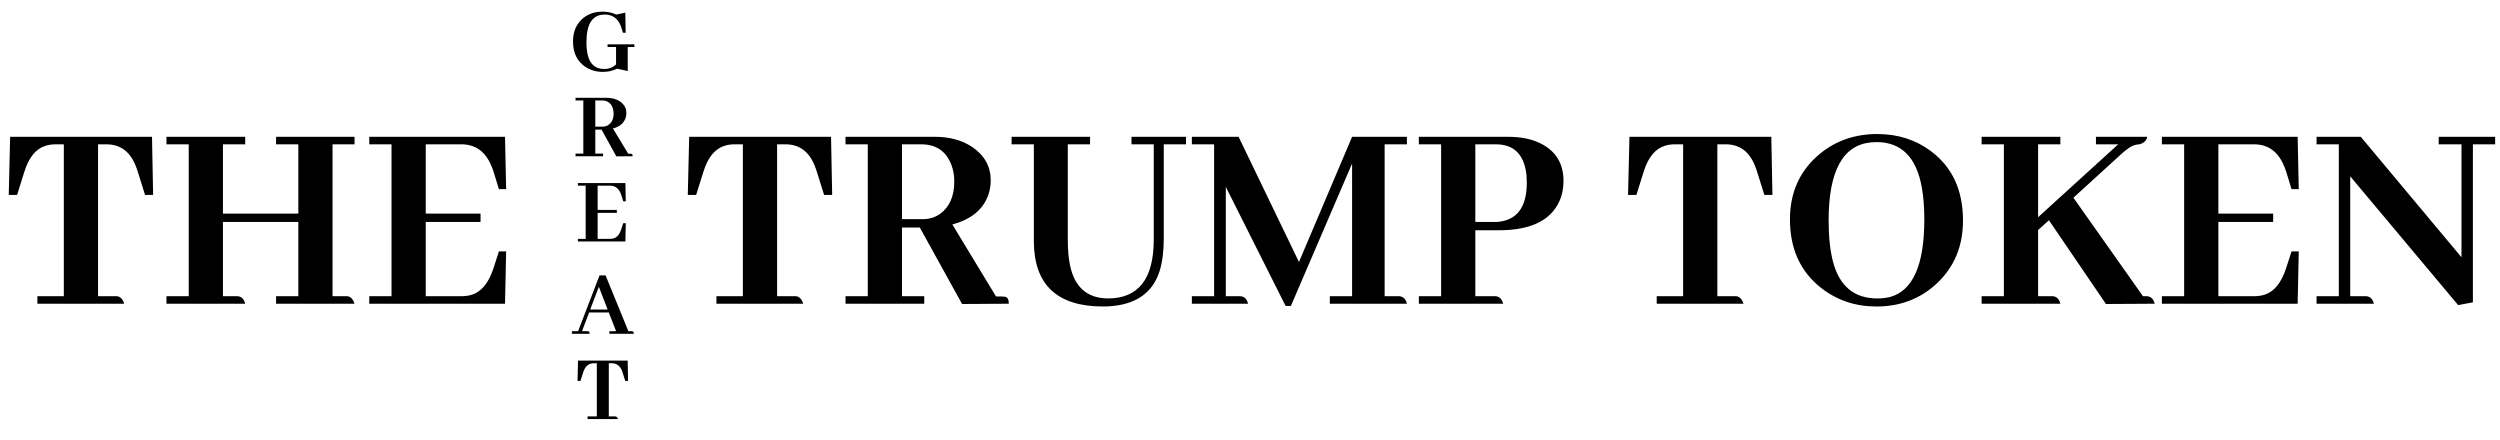 <svg width="352" height="62" viewBox="0 0 352 62" fill="none" xmlns="http://www.w3.org/2000/svg">
<path d="M17.485 42.764H5.265V41.706H8.986V20.32H7.85C7.328 20.32 6.858 20.386 6.44 20.516C5.056 20.934 4.051 22.161 3.424 24.198L2.406 27.449H1.231L1.427 19.263H21.402L21.559 27.449H20.423L19.405 24.198C19.3 23.858 19.183 23.532 19.052 23.219C18.243 21.286 16.885 20.32 14.979 20.32H13.804V41.706H16.467C16.937 41.758 17.277 42.111 17.485 42.764ZM34.524 42.764H23.439V41.706H26.573V20.32H23.439V19.263H34.524V20.32H31.39V30.073H42.005V20.32H38.871V19.263H49.917V20.32H46.823V41.706H48.899C49.369 41.758 49.708 42.111 49.917 42.764H38.871V41.706H42.005V31.248H31.39V41.706H33.466C34.015 41.758 34.367 42.111 34.524 42.764ZM71.264 26.626H70.245L69.501 24.198C69.423 23.937 69.331 23.689 69.227 23.454C68.391 21.365 66.968 20.32 64.958 20.32H59.944V30.073H67.66V31.248H59.944V41.706H64.958C65.48 41.706 65.963 41.641 66.407 41.51C67.765 41.093 68.783 39.865 69.462 37.828L70.245 35.4H71.264L71.107 42.764H51.993V41.706H55.126V20.32H51.993V19.263H71.107L71.264 26.626ZM113.096 42.764H100.875V41.706H104.596V20.32H103.46C102.938 20.32 102.468 20.386 102.05 20.516C100.666 20.934 99.661 22.161 99.034 24.198L98.016 27.449H96.841L97.037 19.263H117.012L117.169 27.449H116.033L115.015 24.198C114.91 23.858 114.793 23.532 114.662 23.219C113.853 21.286 112.495 20.32 110.589 20.32H109.414V41.706H112.077C112.547 41.758 112.887 42.111 113.096 42.764ZM130.134 42.764H119.049V41.706H122.183V20.32H119.049V19.263H131.661C133.724 19.263 135.474 19.746 136.91 20.712C138.633 21.887 139.495 23.454 139.495 25.412C139.495 26.065 139.391 26.718 139.182 27.37C138.451 29.486 136.753 30.896 134.09 31.601L140.239 41.745H141.062C141.218 41.745 141.375 41.758 141.532 41.785C141.871 41.863 142.041 42.189 142.041 42.764L135.461 42.803L129.507 32.032H127V41.706H130.134V42.764ZM129.703 20.32H127V30.857H129.938C130.852 30.857 131.661 30.608 132.366 30.112C133.698 29.146 134.364 27.619 134.364 25.53C134.364 24.72 134.233 23.963 133.972 23.258C133.241 21.299 131.818 20.32 129.703 20.32ZM142.433 20.32V19.263H153.478V20.32H150.345V33.794C150.345 35.152 150.449 36.34 150.658 37.358C151.311 40.466 153.113 42.02 156.063 42.02C160.293 41.993 162.422 39.265 162.448 33.833V20.32H159.314V19.263H166.991V20.32H163.858V33.598C163.858 35.374 163.662 36.901 163.27 38.181C162.2 41.497 159.523 43.155 155.241 43.155C148.843 43.129 145.618 40.1 145.566 34.068V20.32H142.433ZM198.091 19.263V20.32H194.957V41.706H197.033C197.582 41.758 197.934 42.111 198.091 42.764H187.241V41.706H190.375V23.023L181.758 43.077H181.014L172.592 26.313V41.706H174.668C175.217 41.758 175.569 42.111 175.726 42.764H167.814V41.706H170.947V20.32H167.814V19.263H174.394L182.894 36.888L190.375 19.263H198.091ZM210.625 20.32H207.726V31.248H210.311C210.468 31.248 210.625 31.248 210.782 31.248C213.576 31.039 214.973 29.198 214.973 25.725C214.973 25.36 214.959 25.007 214.933 24.668C214.62 21.769 213.184 20.32 210.625 20.32ZM211.643 42.764H199.775V41.706H202.909V20.32H199.775V19.263H212.387C214.137 19.263 215.625 19.563 216.853 20.163C219.046 21.234 220.143 23.01 220.143 25.49C220.143 26.561 219.934 27.54 219.516 28.428C218.263 31.091 215.429 32.423 211.017 32.423H207.726V41.706H210.586C211.134 41.758 211.487 42.111 211.643 42.764ZM245.485 42.764H233.264V41.706H236.985V20.32H235.849C235.327 20.32 234.857 20.386 234.439 20.516C233.055 20.934 232.05 22.161 231.423 24.198L230.405 27.449H229.23L229.426 19.263H249.402L249.558 27.449H248.422L247.404 24.198C247.3 23.858 247.182 23.532 247.051 23.219C246.242 21.286 244.884 20.32 242.978 20.32H241.803V41.706H244.466C244.936 41.758 245.276 42.111 245.485 42.764ZM264.325 18.871C267.197 18.871 269.704 19.667 271.845 21.26C274.874 23.506 276.389 26.77 276.389 31.052C276.389 34.656 275.161 37.606 272.707 39.904C270.383 42.072 267.55 43.155 264.207 43.155C261.257 43.155 258.671 42.294 256.452 40.57C253.501 38.272 252.026 35.047 252.026 30.896C252.026 27.292 253.266 24.355 255.747 22.083C258.097 19.942 260.956 18.871 264.325 18.871ZM264.325 42.02C264.951 42.02 265.539 41.954 266.087 41.824C269.325 40.962 270.944 37.319 270.944 30.896C270.944 29.198 270.827 27.697 270.592 26.391C269.834 22.135 267.706 20.007 264.207 20.007C263.972 20.007 263.724 20.02 263.463 20.046C259.468 20.412 257.47 24.08 257.47 31.052C257.47 33.35 257.679 35.296 258.097 36.888C259.011 40.309 261.087 42.02 264.325 42.02ZM290.097 42.764H279.013V41.706H282.146V20.32H279.013V19.263H290.097V20.32H286.964V30.582L298.245 20.32H295.111V19.263H302.318C302.266 19.759 301.913 20.111 301.26 20.32C301.078 20.32 300.882 20.346 300.673 20.398C300.125 20.503 299.315 21.064 298.245 22.083L291.938 27.84L301.73 41.706H302.318C302.866 41.758 303.219 42.111 303.376 42.764L296.521 42.803L288.492 31.013L286.964 32.384V41.706H289.04C289.588 41.758 289.941 42.111 290.097 42.764ZM323.665 26.626H322.646L321.902 24.198C321.824 23.937 321.733 23.689 321.628 23.454C320.792 21.365 319.369 20.32 317.359 20.32H312.345V30.073H320.061V31.248H312.345V41.706H317.359C317.881 41.706 318.364 41.641 318.808 41.51C320.166 41.093 321.184 39.865 321.863 37.828L322.646 35.4H323.665L323.508 42.764H304.394V41.706H307.527V20.32H304.394V19.263H323.508L323.665 26.626ZM343.367 20.32V19.263H351.318V20.32H348.184V42.568L346.108 42.959L330.911 24.825V41.706H333.183C333.731 41.758 334.084 42.111 334.24 42.764H326.172V41.706H329.305V20.32H326.172V19.263H332.399L346.578 36.223V20.32H343.367Z" fill="black"/>
<path d="M85.546 6.244H89.316V6.614H88.384V10L86.89 9.671C86.287 9.973 85.615 10.123 84.875 10.123C83.942 10.123 83.111 9.877 82.38 9.383C81.246 8.606 80.68 7.427 80.68 5.846C80.68 4.567 81.077 3.539 81.872 2.762C82.658 2.012 83.65 1.638 84.847 1.638C85.523 1.638 86.168 1.775 86.78 2.049L88.041 1.788L88.096 4.612H87.699C87.589 4.146 87.457 3.744 87.301 3.406C86.862 2.501 86.136 2.049 85.121 2.049C83.431 2.058 82.581 3.342 82.572 5.901C82.572 6.577 82.626 7.162 82.736 7.656C83.038 9.027 83.81 9.712 85.053 9.712C85.738 9.712 86.3 9.497 86.739 9.068V6.614H85.546V6.244ZM84.916 22H81.036V21.63H82.133V14.145H81.036V13.775H85.45C86.172 13.775 86.785 13.944 87.287 14.282C87.891 14.693 88.192 15.242 88.192 15.927C88.192 16.155 88.156 16.384 88.082 16.612C87.827 17.353 87.233 17.846 86.3 18.093L88.453 21.644H88.741C88.795 21.644 88.85 21.648 88.905 21.657C89.024 21.685 89.083 21.799 89.083 22L86.78 22.014L84.696 18.244H83.819V21.63H84.916V22ZM84.765 14.145H83.819V17.832H84.847C85.167 17.832 85.45 17.746 85.697 17.572C86.163 17.234 86.396 16.699 86.396 15.968C86.396 15.685 86.351 15.42 86.259 15.173C86.003 14.488 85.505 14.145 84.765 14.145ZM88.11 28.352H87.754L87.493 27.502C87.466 27.411 87.434 27.324 87.397 27.241C87.105 26.51 86.607 26.145 85.903 26.145H84.148V29.558H86.849V29.97H84.148V33.63H85.903C86.086 33.63 86.255 33.607 86.41 33.561C86.885 33.415 87.242 32.986 87.479 32.273L87.754 31.423H88.11L88.055 34H81.365V33.63H82.462V26.145H81.365V25.775H88.055L88.11 28.352ZM89.241 47H85.8V46.63H86.746L85.718 43.998H82.949L81.948 46.63H82.674C82.729 46.63 82.779 46.634 82.825 46.644C82.953 46.671 83.017 46.79 83.017 47H80.522V46.63H81.399L84.415 38.775H85.265L88.473 46.63H88.898C88.962 46.63 89.013 46.634 89.049 46.644C89.177 46.671 89.241 46.79 89.241 47ZM85.553 43.587L84.319 40.379L83.099 43.587H85.553ZM87.006 59H82.729V58.63H84.032V51.145H83.634C83.451 51.145 83.287 51.168 83.141 51.213C82.656 51.36 82.304 51.789 82.085 52.502L81.728 53.64H81.317L81.386 50.775H88.377L88.432 53.64H88.035L87.678 52.502C87.642 52.383 87.6 52.269 87.555 52.159C87.271 51.483 86.796 51.145 86.129 51.145H85.718V58.63H86.65C86.814 58.648 86.933 58.772 87.006 59Z" fill="black"/>
</svg>
